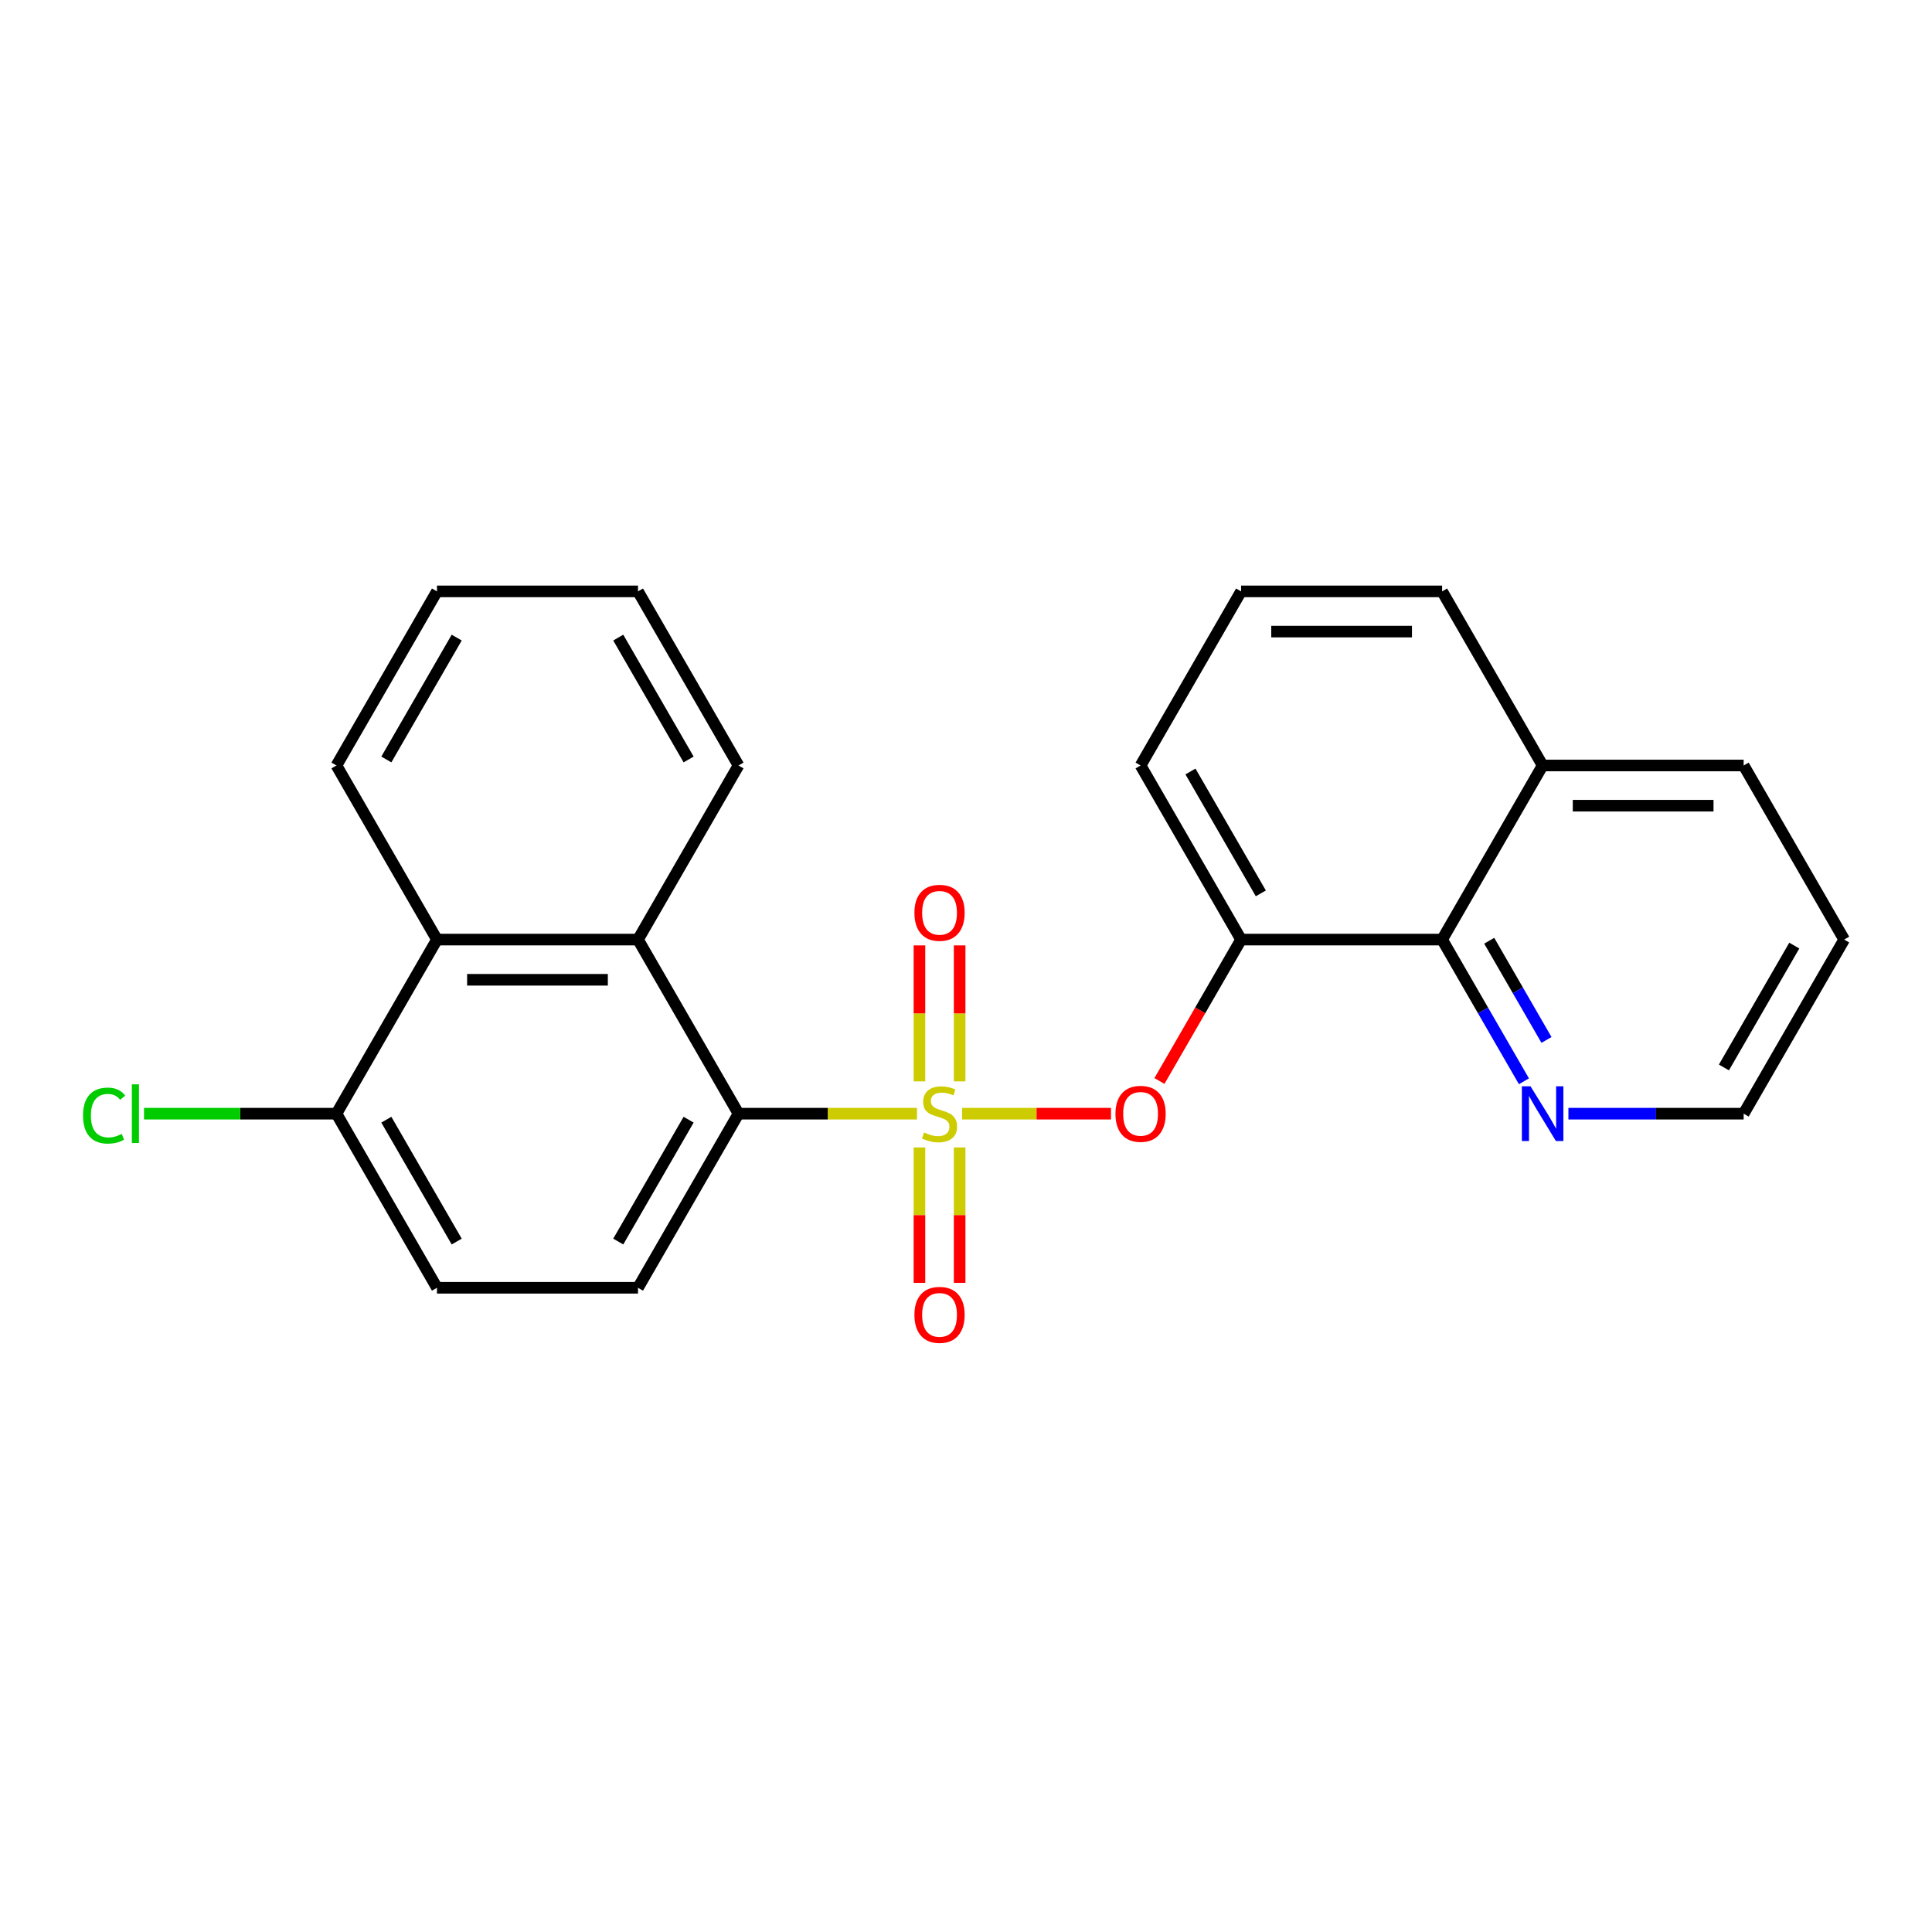 <?xml version='1.0' encoding='iso-8859-1'?>
<svg version='1.1' baseProfile='full'
              xmlns='http://www.w3.org/2000/svg'
                      xmlns:rdkit='http://www.rdkit.org/xml'
                      xmlns:xlink='http://www.w3.org/1999/xlink'
                  xml:space='preserve'
width='1000px' height='1000px' viewBox='0 0 1000 1000'>
<!-- END OF HEADER -->
<rect style='opacity:1.0;fill:#FFFFFF;stroke:none' width='1000' height='1000' x='0' y='0'> </rect>
<path class='bond-0' d='M 474.624,576.438 L 428.438,576.438' style='fill:none;fill-rule:evenodd;stroke:#CCCC00;stroke-width:6px;stroke-linecap:butt;stroke-linejoin:miter;stroke-opacity:1' />
<path class='bond-0' d='M 428.438,576.438 L 382.252,576.438' style='fill:none;fill-rule:evenodd;stroke:#000000;stroke-width:6px;stroke-linecap:butt;stroke-linejoin:miter;stroke-opacity:1' />
<path class='bond-1' d='M 497.986,576.438 L 536.518,576.438' style='fill:none;fill-rule:evenodd;stroke:#CCCC00;stroke-width:6px;stroke-linecap:butt;stroke-linejoin:miter;stroke-opacity:1' />
<path class='bond-1' d='M 536.518,576.438 L 575.049,576.438' style='fill:none;fill-rule:evenodd;stroke:#FF0000;stroke-width:6px;stroke-linecap:butt;stroke-linejoin:miter;stroke-opacity:1' />
<path class='bond-6' d='M 475.9,593.92 L 475.9,628.964' style='fill:none;fill-rule:evenodd;stroke:#CCCC00;stroke-width:6px;stroke-linecap:butt;stroke-linejoin:miter;stroke-opacity:1' />
<path class='bond-6' d='M 475.9,628.964 L 475.9,664.007' style='fill:none;fill-rule:evenodd;stroke:#FF0000;stroke-width:6px;stroke-linecap:butt;stroke-linejoin:miter;stroke-opacity:1' />
<path class='bond-6' d='M 496.71,593.92 L 496.71,628.964' style='fill:none;fill-rule:evenodd;stroke:#CCCC00;stroke-width:6px;stroke-linecap:butt;stroke-linejoin:miter;stroke-opacity:1' />
<path class='bond-6' d='M 496.71,628.964 L 496.71,664.007' style='fill:none;fill-rule:evenodd;stroke:#FF0000;stroke-width:6px;stroke-linecap:butt;stroke-linejoin:miter;stroke-opacity:1' />
<path class='bond-7' d='M 496.71,559.717 L 496.71,524.523' style='fill:none;fill-rule:evenodd;stroke:#CCCC00;stroke-width:6px;stroke-linecap:butt;stroke-linejoin:miter;stroke-opacity:1' />
<path class='bond-7' d='M 496.71,524.523 L 496.71,489.328' style='fill:none;fill-rule:evenodd;stroke:#FF0000;stroke-width:6px;stroke-linecap:butt;stroke-linejoin:miter;stroke-opacity:1' />
<path class='bond-7' d='M 475.9,559.717 L 475.9,524.523' style='fill:none;fill-rule:evenodd;stroke:#CCCC00;stroke-width:6px;stroke-linecap:butt;stroke-linejoin:miter;stroke-opacity:1' />
<path class='bond-7' d='M 475.9,524.523 L 475.9,489.328' style='fill:none;fill-rule:evenodd;stroke:#FF0000;stroke-width:6px;stroke-linecap:butt;stroke-linejoin:miter;stroke-opacity:1' />
<path class='bond-3' d='M 382.252,576.438 L 330.225,486.325' style='fill:none;fill-rule:evenodd;stroke:#000000;stroke-width:6px;stroke-linecap:butt;stroke-linejoin:miter;stroke-opacity:1' />
<path class='bond-8' d='M 382.252,576.438 L 330.225,666.551' style='fill:none;fill-rule:evenodd;stroke:#000000;stroke-width:6px;stroke-linecap:butt;stroke-linejoin:miter;stroke-opacity:1' />
<path class='bond-8' d='M 356.425,579.55 L 320.006,642.629' style='fill:none;fill-rule:evenodd;stroke:#000000;stroke-width:6px;stroke-linecap:butt;stroke-linejoin:miter;stroke-opacity:1' />
<path class='bond-2' d='M 600.128,559.517 L 621.257,522.921' style='fill:none;fill-rule:evenodd;stroke:#FF0000;stroke-width:6px;stroke-linecap:butt;stroke-linejoin:miter;stroke-opacity:1' />
<path class='bond-2' d='M 621.257,522.921 L 642.385,486.325' style='fill:none;fill-rule:evenodd;stroke:#000000;stroke-width:6px;stroke-linecap:butt;stroke-linejoin:miter;stroke-opacity:1' />
<path class='bond-5' d='M 642.385,486.325 L 746.439,486.325' style='fill:none;fill-rule:evenodd;stroke:#000000;stroke-width:6px;stroke-linecap:butt;stroke-linejoin:miter;stroke-opacity:1' />
<path class='bond-14' d='M 642.385,486.325 L 590.359,396.213' style='fill:none;fill-rule:evenodd;stroke:#000000;stroke-width:6px;stroke-linecap:butt;stroke-linejoin:miter;stroke-opacity:1' />
<path class='bond-14' d='M 652.604,462.403 L 616.185,399.324' style='fill:none;fill-rule:evenodd;stroke:#000000;stroke-width:6px;stroke-linecap:butt;stroke-linejoin:miter;stroke-opacity:1' />
<path class='bond-4' d='M 330.225,486.325 L 226.172,486.325' style='fill:none;fill-rule:evenodd;stroke:#000000;stroke-width:6px;stroke-linecap:butt;stroke-linejoin:miter;stroke-opacity:1' />
<path class='bond-4' d='M 314.617,507.136 L 241.78,507.136' style='fill:none;fill-rule:evenodd;stroke:#000000;stroke-width:6px;stroke-linecap:butt;stroke-linejoin:miter;stroke-opacity:1' />
<path class='bond-15' d='M 330.225,486.325 L 382.252,396.213' style='fill:none;fill-rule:evenodd;stroke:#000000;stroke-width:6px;stroke-linecap:butt;stroke-linejoin:miter;stroke-opacity:1' />
<path class='bond-16' d='M 226.172,486.325 L 174.145,396.213' style='fill:none;fill-rule:evenodd;stroke:#000000;stroke-width:6px;stroke-linecap:butt;stroke-linejoin:miter;stroke-opacity:1' />
<path class='bond-24' d='M 226.172,486.325 L 174.145,576.438' style='fill:none;fill-rule:evenodd;stroke:#000000;stroke-width:6px;stroke-linecap:butt;stroke-linejoin:miter;stroke-opacity:1' />
<path class='bond-9' d='M 746.439,486.325 L 767.613,523.001' style='fill:none;fill-rule:evenodd;stroke:#000000;stroke-width:6px;stroke-linecap:butt;stroke-linejoin:miter;stroke-opacity:1' />
<path class='bond-9' d='M 767.613,523.001 L 788.788,559.677' style='fill:none;fill-rule:evenodd;stroke:#0000FF;stroke-width:6px;stroke-linecap:butt;stroke-linejoin:miter;stroke-opacity:1' />
<path class='bond-9' d='M 770.814,486.923 L 785.636,512.596' style='fill:none;fill-rule:evenodd;stroke:#000000;stroke-width:6px;stroke-linecap:butt;stroke-linejoin:miter;stroke-opacity:1' />
<path class='bond-9' d='M 785.636,512.596 L 800.458,538.269' style='fill:none;fill-rule:evenodd;stroke:#0000FF;stroke-width:6px;stroke-linecap:butt;stroke-linejoin:miter;stroke-opacity:1' />
<path class='bond-12' d='M 746.439,486.325 L 798.465,396.213' style='fill:none;fill-rule:evenodd;stroke:#000000;stroke-width:6px;stroke-linecap:butt;stroke-linejoin:miter;stroke-opacity:1' />
<path class='bond-11' d='M 330.225,666.551 L 226.172,666.551' style='fill:none;fill-rule:evenodd;stroke:#000000;stroke-width:6px;stroke-linecap:butt;stroke-linejoin:miter;stroke-opacity:1' />
<path class='bond-18' d='M 811.807,576.438 L 857.163,576.438' style='fill:none;fill-rule:evenodd;stroke:#0000FF;stroke-width:6px;stroke-linecap:butt;stroke-linejoin:miter;stroke-opacity:1' />
<path class='bond-18' d='M 857.163,576.438 L 902.519,576.438' style='fill:none;fill-rule:evenodd;stroke:#000000;stroke-width:6px;stroke-linecap:butt;stroke-linejoin:miter;stroke-opacity:1' />
<path class='bond-10' d='M 174.145,576.438 L 226.172,666.551' style='fill:none;fill-rule:evenodd;stroke:#000000;stroke-width:6px;stroke-linecap:butt;stroke-linejoin:miter;stroke-opacity:1' />
<path class='bond-10' d='M 199.971,579.55 L 236.39,642.629' style='fill:none;fill-rule:evenodd;stroke:#000000;stroke-width:6px;stroke-linecap:butt;stroke-linejoin:miter;stroke-opacity:1' />
<path class='bond-13' d='M 174.145,576.438 L 124.339,576.438' style='fill:none;fill-rule:evenodd;stroke:#000000;stroke-width:6px;stroke-linecap:butt;stroke-linejoin:miter;stroke-opacity:1' />
<path class='bond-13' d='M 124.339,576.438 L 74.533,576.438' style='fill:none;fill-rule:evenodd;stroke:#00CC00;stroke-width:6px;stroke-linecap:butt;stroke-linejoin:miter;stroke-opacity:1' />
<path class='bond-20' d='M 798.465,396.213 L 902.519,396.213' style='fill:none;fill-rule:evenodd;stroke:#000000;stroke-width:6px;stroke-linecap:butt;stroke-linejoin:miter;stroke-opacity:1' />
<path class='bond-20' d='M 814.073,417.023 L 886.911,417.023' style='fill:none;fill-rule:evenodd;stroke:#000000;stroke-width:6px;stroke-linecap:butt;stroke-linejoin:miter;stroke-opacity:1' />
<path class='bond-25' d='M 798.465,396.213 L 746.439,306.1' style='fill:none;fill-rule:evenodd;stroke:#000000;stroke-width:6px;stroke-linecap:butt;stroke-linejoin:miter;stroke-opacity:1' />
<path class='bond-17' d='M 590.359,396.213 L 642.385,306.1' style='fill:none;fill-rule:evenodd;stroke:#000000;stroke-width:6px;stroke-linecap:butt;stroke-linejoin:miter;stroke-opacity:1' />
<path class='bond-22' d='M 382.252,396.213 L 330.225,306.1' style='fill:none;fill-rule:evenodd;stroke:#000000;stroke-width:6px;stroke-linecap:butt;stroke-linejoin:miter;stroke-opacity:1' />
<path class='bond-22' d='M 356.425,393.101 L 320.006,330.022' style='fill:none;fill-rule:evenodd;stroke:#000000;stroke-width:6px;stroke-linecap:butt;stroke-linejoin:miter;stroke-opacity:1' />
<path class='bond-26' d='M 174.145,396.213 L 226.172,306.1' style='fill:none;fill-rule:evenodd;stroke:#000000;stroke-width:6px;stroke-linecap:butt;stroke-linejoin:miter;stroke-opacity:1' />
<path class='bond-26' d='M 199.971,393.101 L 236.39,330.022' style='fill:none;fill-rule:evenodd;stroke:#000000;stroke-width:6px;stroke-linecap:butt;stroke-linejoin:miter;stroke-opacity:1' />
<path class='bond-19' d='M 642.385,306.1 L 746.439,306.1' style='fill:none;fill-rule:evenodd;stroke:#000000;stroke-width:6px;stroke-linecap:butt;stroke-linejoin:miter;stroke-opacity:1' />
<path class='bond-19' d='M 657.993,326.91 L 730.831,326.91' style='fill:none;fill-rule:evenodd;stroke:#000000;stroke-width:6px;stroke-linecap:butt;stroke-linejoin:miter;stroke-opacity:1' />
<path class='bond-27' d='M 902.519,576.438 L 954.545,486.325' style='fill:none;fill-rule:evenodd;stroke:#000000;stroke-width:6px;stroke-linecap:butt;stroke-linejoin:miter;stroke-opacity:1' />
<path class='bond-27' d='M 892.3,552.516 L 928.719,489.437' style='fill:none;fill-rule:evenodd;stroke:#000000;stroke-width:6px;stroke-linecap:butt;stroke-linejoin:miter;stroke-opacity:1' />
<path class='bond-21' d='M 902.519,396.213 L 954.545,486.325' style='fill:none;fill-rule:evenodd;stroke:#000000;stroke-width:6px;stroke-linecap:butt;stroke-linejoin:miter;stroke-opacity:1' />
<path class='bond-23' d='M 330.225,306.1 L 226.172,306.1' style='fill:none;fill-rule:evenodd;stroke:#000000;stroke-width:6px;stroke-linecap:butt;stroke-linejoin:miter;stroke-opacity:1' />
<path  class='atom-0' d='M 478.305 586.158
Q 478.625 586.278, 479.945 586.838
Q 481.265 587.398, 482.705 587.758
Q 484.185 588.078, 485.625 588.078
Q 488.305 588.078, 489.865 586.798
Q 491.425 585.478, 491.425 583.198
Q 491.425 581.638, 490.625 580.678
Q 489.865 579.718, 488.665 579.198
Q 487.465 578.678, 485.465 578.078
Q 482.945 577.318, 481.425 576.598
Q 479.945 575.878, 478.865 574.358
Q 477.825 572.838, 477.825 570.278
Q 477.825 566.718, 480.225 564.518
Q 482.665 562.318, 487.465 562.318
Q 490.745 562.318, 494.465 563.878
L 493.545 566.958
Q 490.145 565.558, 487.585 565.558
Q 484.825 565.558, 483.305 566.718
Q 481.785 567.838, 481.825 569.798
Q 481.825 571.318, 482.585 572.238
Q 483.385 573.158, 484.505 573.678
Q 485.665 574.198, 487.585 574.798
Q 490.145 575.598, 491.665 576.398
Q 493.185 577.198, 494.265 578.838
Q 495.385 580.438, 495.385 583.198
Q 495.385 587.118, 492.745 589.238
Q 490.145 591.318, 485.785 591.318
Q 483.265 591.318, 481.345 590.758
Q 479.465 590.238, 477.225 589.318
L 478.305 586.158
' fill='#CCCC00'/>
<path  class='atom-2' d='M 577.359 576.518
Q 577.359 569.718, 580.719 565.918
Q 584.079 562.118, 590.359 562.118
Q 596.639 562.118, 599.999 565.918
Q 603.359 569.718, 603.359 576.518
Q 603.359 583.398, 599.959 587.318
Q 596.559 591.198, 590.359 591.198
Q 584.119 591.198, 580.719 587.318
Q 577.359 583.438, 577.359 576.518
M 590.359 587.998
Q 594.679 587.998, 596.999 585.118
Q 599.359 582.198, 599.359 576.518
Q 599.359 570.958, 596.999 568.158
Q 594.679 565.318, 590.359 565.318
Q 586.039 565.318, 583.679 568.118
Q 581.359 570.918, 581.359 576.518
Q 581.359 582.238, 583.679 585.118
Q 586.039 587.998, 590.359 587.998
' fill='#FF0000'/>
<path  class='atom-7' d='M 473.305 680.572
Q 473.305 673.772, 476.665 669.972
Q 480.025 666.172, 486.305 666.172
Q 492.585 666.172, 495.945 669.972
Q 499.305 673.772, 499.305 680.572
Q 499.305 687.452, 495.905 691.372
Q 492.505 695.252, 486.305 695.252
Q 480.065 695.252, 476.665 691.372
Q 473.305 687.492, 473.305 680.572
M 486.305 692.052
Q 490.625 692.052, 492.945 689.172
Q 495.305 686.252, 495.305 680.572
Q 495.305 675.012, 492.945 672.212
Q 490.625 669.372, 486.305 669.372
Q 481.985 669.372, 479.625 672.172
Q 477.305 674.972, 477.305 680.572
Q 477.305 686.292, 479.625 689.172
Q 481.985 692.052, 486.305 692.052
' fill='#FF0000'/>
<path  class='atom-8' d='M 473.305 472.465
Q 473.305 465.665, 476.665 461.865
Q 480.025 458.065, 486.305 458.065
Q 492.585 458.065, 495.945 461.865
Q 499.305 465.665, 499.305 472.465
Q 499.305 479.345, 495.905 483.265
Q 492.505 487.145, 486.305 487.145
Q 480.065 487.145, 476.665 483.265
Q 473.305 479.385, 473.305 472.465
M 486.305 483.945
Q 490.625 483.945, 492.945 481.065
Q 495.305 478.145, 495.305 472.465
Q 495.305 466.905, 492.945 464.105
Q 490.625 461.265, 486.305 461.265
Q 481.985 461.265, 479.625 464.065
Q 477.305 466.865, 477.305 472.465
Q 477.305 478.185, 479.625 481.065
Q 481.985 483.945, 486.305 483.945
' fill='#FF0000'/>
<path  class='atom-10' d='M 792.205 562.278
L 801.485 577.278
Q 802.405 578.758, 803.885 581.438
Q 805.365 584.118, 805.445 584.278
L 805.445 562.278
L 809.205 562.278
L 809.205 590.598
L 805.325 590.598
L 795.365 574.198
Q 794.205 572.278, 792.965 570.078
Q 791.765 567.878, 791.405 567.198
L 791.405 590.598
L 787.725 590.598
L 787.725 562.278
L 792.205 562.278
' fill='#0000FF'/>
<path  class='atom-14' d='M 42.971 577.418
Q 42.971 570.378, 46.251 566.698
Q 49.571 562.978, 55.851 562.978
Q 61.691 562.978, 64.811 567.098
L 62.171 569.258
Q 59.891 566.258, 55.851 566.258
Q 51.571 566.258, 49.291 569.138
Q 47.051 571.978, 47.051 577.418
Q 47.051 583.018, 49.371 585.898
Q 51.731 588.778, 56.291 588.778
Q 59.411 588.778, 63.051 586.898
L 64.171 589.898
Q 62.691 590.858, 60.451 591.418
Q 58.211 591.978, 55.731 591.978
Q 49.571 591.978, 46.251 588.218
Q 42.971 584.458, 42.971 577.418
' fill='#00CC00'/>
<path  class='atom-14' d='M 68.251 561.258
L 71.931 561.258
L 71.931 591.618
L 68.251 591.618
L 68.251 561.258
' fill='#00CC00'/>
</svg>
